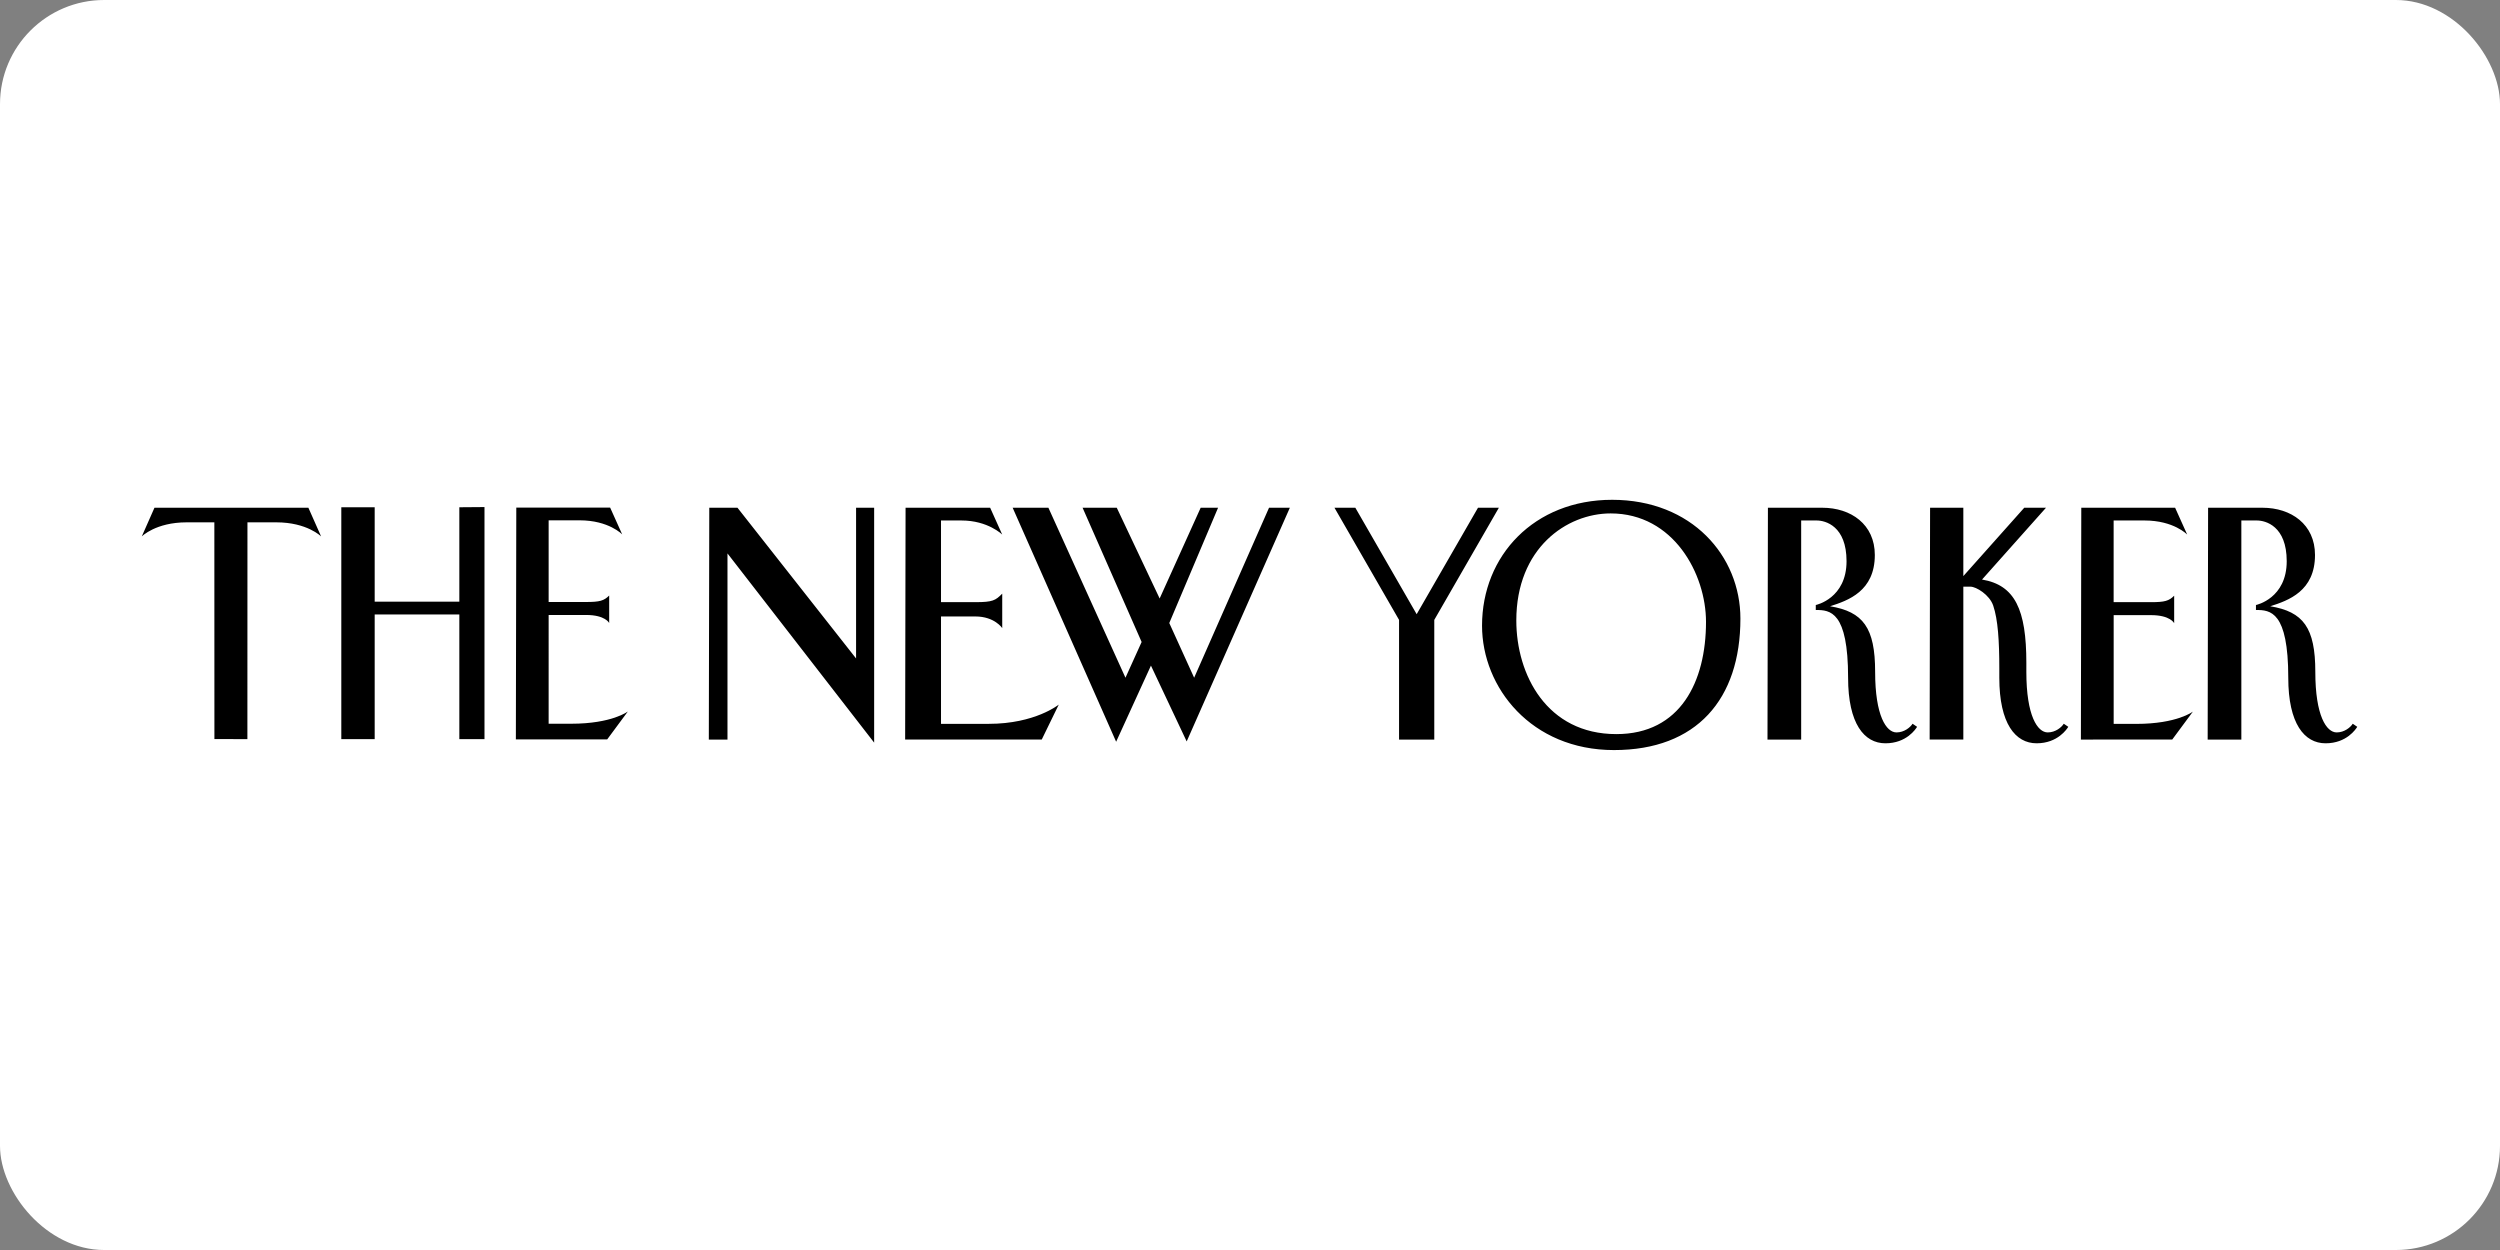 <?xml version="1.0" ?>
<svg xmlns="http://www.w3.org/2000/svg" width="120" height="60">
  <rect width="100%" height="100%" fill="#808080" stroke="none"/>
  <rect width="120" height="60" rx="5" fill="white"/>
  <path d="M56.63 3.523h8.95V28.83h22.7V3.523l6.745-.052v62.227H88.28V32.27h-22.7V65.7h-8.95zm98.674.127h7.56l31.804 40.417V3.65h4.847v62.984L160.185 15.9v49.926l-5.005.001zm52.636 0h22.68l3.24 7.2s-3.8-3.78-10.92-3.78h-5.497v21.9h9.217c4.683 0 5.378-.458 7.2-2.28v9.238s-2.04-3.12-7.2-3.12h-9.217V61.6h12.817c12.42 0 18.76-5.16 18.76-5.16l-4.56 9.36-36.635.007zm315.275 0h25.162l3.24 7.2s-3.555-3.782-11.447-3.782h-8.28V28.97h10.046c3.654 0 4.784-.33 6.188-1.73v7.365s-1.028-2.155-6.188-2.155H531.9v29.162h6.072c10.945 0 15.177-3.295 15.177-3.295l-5.544 7.494-24.493.007zm-419.663-.044h25.162l3.24 7.2s-3.555-3.782-11.447-3.782h-8.28v21.903h10.046c3.654 0 4.784-.33 6.188-1.73v7.365s-1.028-2.155-6.188-2.155h-10.046V61.57h6.072c10.945 0 15.177-3.295 15.177-3.295l-5.544 7.494-24.493.007zM47.8 3.65H6.528l-3.402 7.697s3.732-3.782 12.02-3.782l7.44-.004.016 58.126 8.844.008.016-58.13h7.735c8.287 0 12.02 3.782 12.02 3.782zm188.856 0h9.584l20.666 45.584 4.334-9.584-15.834-36h9.167l11.5 24.334 11-24.334h4.667l-13.084 30.917 6.667 14.667L305.406 3.65h5.583l-27.666 62.667-9.583-20.333-9.334 20.416zM397.4 1.522c21.403 0 34.408 15.087 34.408 31.855 0 21.646-11.747 35.256-33.904 35.256s-35.38-16.746-35.38-33.367c0-18.76 13.977-33.744 34.877-33.744zm-25.685 32.36c0 14.553 8.194 30.47 26.818 30.47 17.207 0 24.05-14.105 24.05-30.094 0-12.824-8.688-29.084-25.562-29.084-11.822 0-25.306 9.328-25.306 28.707zm67.47-30.232h14.583c7.672 0 14.083 4.448 14.083 12.667 0 9.7-7.137 12.206-12 13.75 8.838 1.474 12.084 5.708 12.084 17.583 0 11.85 3.013 16.25 5.73 16.25 2.092 0 3.725-1.38 4.308-2.33l1.213.83c-.356.557-2.8 4.417-8.5 4.417-5.667 0-10-5.25-10-17.583 0-17.833-4.82-18.167-8.667-18.167v-1.333c.116-.027 8.25-1.768 8.25-11.75 0-9.438-5.667-10.917-8-10.917h-4.167v58.75h-9.032zm118.037 0h14.584c7.673 0 14.083 4.448 14.083 12.667 0 9.7-7.138 12.206-12 13.75 8.838 1.474 12.083 5.708 12.083 17.583 0 11.85 3.014 16.25 5.73 16.25 2.092 0 3.724-1.38 4.307-2.33l1.212.83c-.354.557-2.808 4.417-8.5 4.417-5.666 0-10-5.25-10-17.583 0-17.833-4.82-18.167-8.666-18.167v-1.333c.116-.027 8.25-1.768 8.25-11.75 0-9.438-5.667-10.917-8-10.917h-4.167v58.75h-9.032zm-48.738 44c0 11.85 3.013 16.25 5.73 16.25 2.1 0 3.724-1.38 4.305-2.33l1.216.83c-.358.556-2.812 4.416-8.5 4.416-5.668 0-10-5.25-10-17.583v-2.5c0-7.352-.36-13.086-1.635-16.842-.986-2.905-4.56-5.075-6.095-5.075l-1.917.001v41h-9.032l.116-62.167h8.916v18.334L507.922 3.65h5.833L496.6 22.907c8.838 1.473 11.885 8.062 11.885 22.328zM349.718 65.818V33.725l17.32-30.074h-5.598L344.994 32.2 328.548 3.65h-5.597l17.32 30.074v32.093z" transform="matrix(.179 0 0 .179 6.246 23.718)"/>
</svg>
